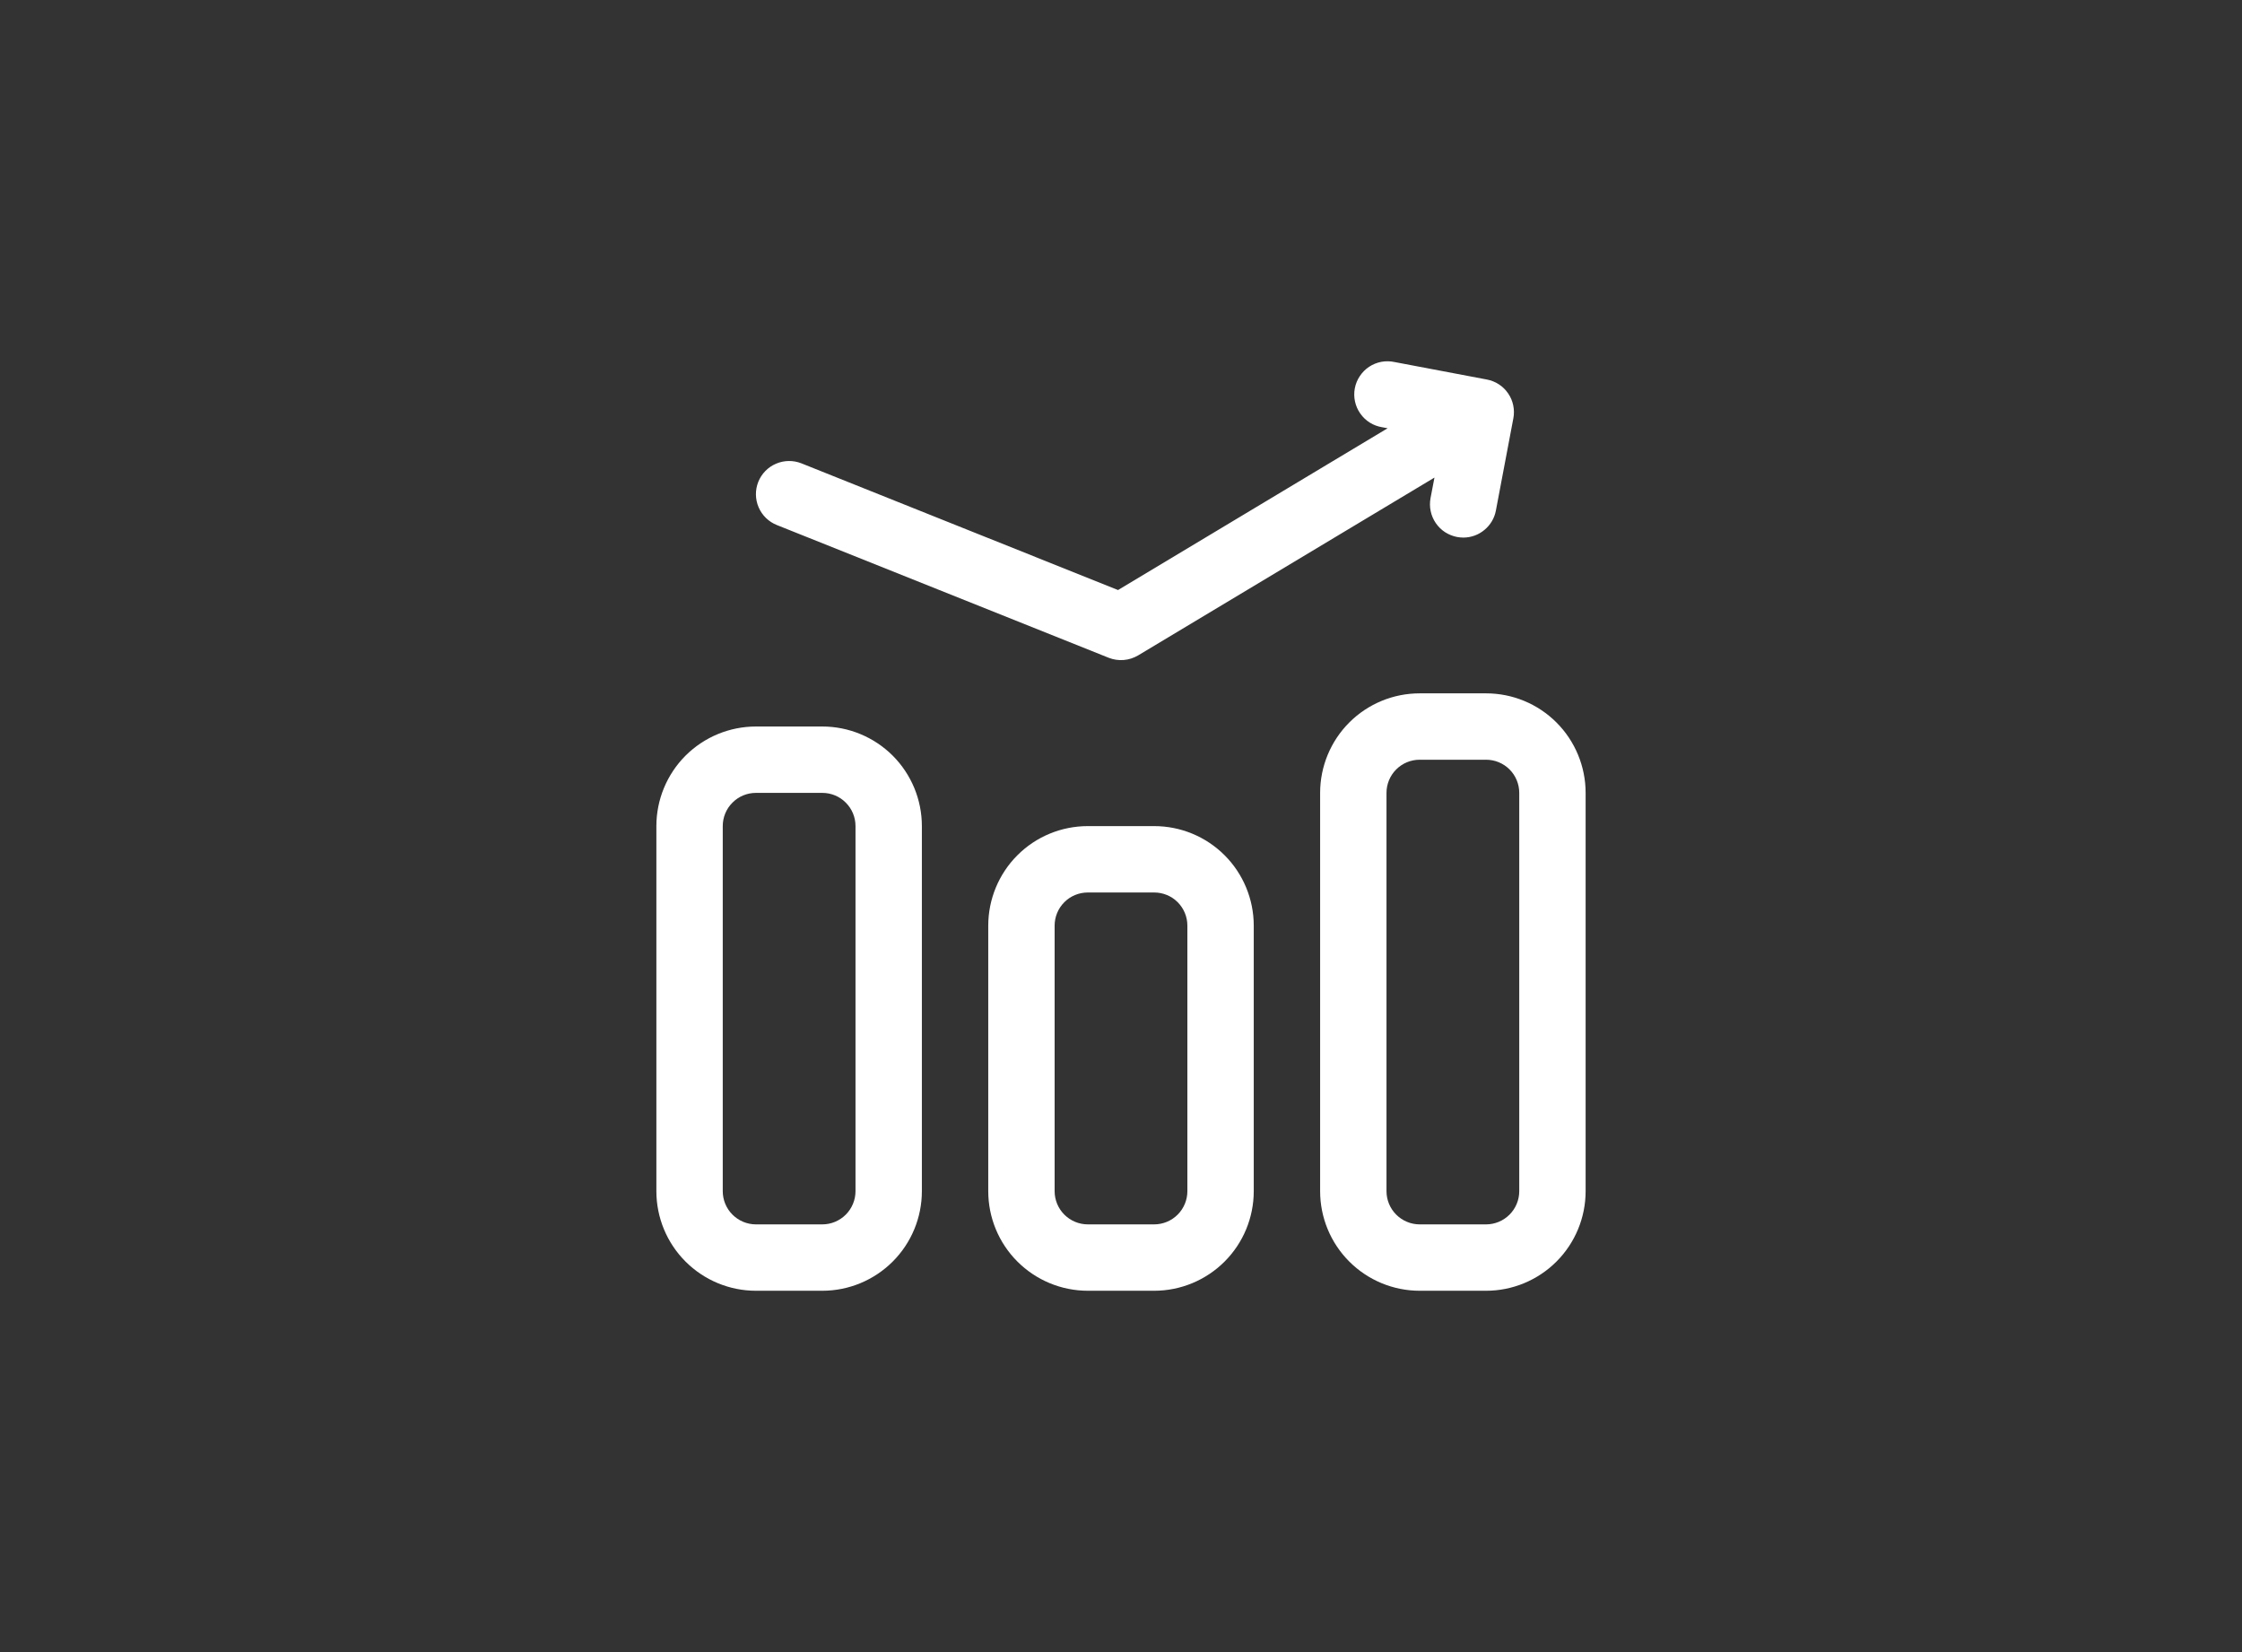 <svg width="38" height="28" viewBox="0 0 38 28" fill="none" xmlns="http://www.w3.org/2000/svg">
<rect x="0" y="0" width="38" height="28" fill="#333333" stroke="none"/>
<path d="M13.938 12.313H12.812C12.365 12.313 11.936 12.491 11.619 12.807C11.303 13.124 11.125 13.553 11.125 14.001V20.188C11.125 20.636 11.303 21.065 11.619 21.381C11.936 21.698 12.365 21.876 12.812 21.876H13.938C14.385 21.876 14.814 21.698 15.131 21.381C15.447 21.065 15.625 20.636 15.625 20.188V14.001C15.625 13.553 15.447 13.124 15.131 12.807C14.814 12.491 14.385 12.313 13.938 12.313ZM14.5 20.188C14.5 20.337 14.441 20.48 14.335 20.586C14.23 20.691 14.087 20.751 13.938 20.751H12.812C12.663 20.751 12.52 20.691 12.415 20.586C12.309 20.48 12.25 20.337 12.25 20.188V14.001C12.25 13.851 12.309 13.708 12.415 13.603C12.52 13.497 12.663 13.438 12.812 13.438H13.938C14.087 13.438 14.23 13.497 14.335 13.603C14.441 13.708 14.5 13.851 14.5 14.001V20.188ZM19.562 14.001H18.438C17.99 14.001 17.561 14.178 17.244 14.495C16.928 14.811 16.75 15.241 16.75 15.688V20.188C16.75 20.636 16.928 21.065 17.244 21.381C17.561 21.698 17.99 21.876 18.438 21.876H19.562C20.01 21.876 20.439 21.698 20.756 21.381C21.072 21.065 21.25 20.636 21.25 20.188V15.688C21.25 15.241 21.072 14.811 20.756 14.495C20.439 14.178 20.01 14.001 19.562 14.001ZM20.125 20.188C20.125 20.337 20.066 20.48 19.96 20.586C19.855 20.691 19.712 20.751 19.562 20.751H18.438C18.288 20.751 18.145 20.691 18.04 20.586C17.934 20.48 17.875 20.337 17.875 20.188V15.688C17.875 15.539 17.934 15.396 18.04 15.29C18.145 15.185 18.288 15.126 18.438 15.126H19.562C19.712 15.126 19.855 15.185 19.96 15.29C20.066 15.396 20.125 15.539 20.125 15.688V20.188ZM25.188 11.751H24.062C23.615 11.751 23.186 11.928 22.869 12.245C22.553 12.561 22.375 12.991 22.375 13.438V20.188C22.375 20.636 22.553 21.065 22.869 21.381C23.186 21.698 23.615 21.876 24.062 21.876H25.188C25.635 21.876 26.064 21.698 26.381 21.381C26.697 21.065 26.875 20.636 26.875 20.188V13.438C26.875 12.991 26.697 12.561 26.381 12.245C26.064 11.928 25.635 11.751 25.188 11.751ZM25.75 20.188C25.75 20.337 25.691 20.48 25.585 20.586C25.48 20.691 25.337 20.751 25.188 20.751H24.062C23.913 20.751 23.77 20.691 23.665 20.586C23.559 20.48 23.5 20.337 23.5 20.188V13.438C23.5 13.289 23.559 13.146 23.665 13.04C23.77 12.935 23.913 12.876 24.062 12.876H25.188C25.337 12.876 25.48 12.935 25.585 13.04C25.691 13.146 25.75 13.289 25.75 13.438V20.188ZM13.166 8.898L18.791 11.148C18.872 11.18 18.959 11.193 19.045 11.186C19.132 11.179 19.215 11.152 19.29 11.108L24.313 8.094L24.246 8.443C24.233 8.516 24.233 8.591 24.249 8.663C24.264 8.735 24.293 8.804 24.335 8.865C24.377 8.926 24.43 8.979 24.492 9.019C24.554 9.059 24.624 9.087 24.696 9.101C24.731 9.107 24.767 9.111 24.802 9.111C24.933 9.111 25.06 9.065 25.16 8.981C25.261 8.898 25.33 8.782 25.354 8.653L25.65 7.09C25.664 7.017 25.663 6.942 25.648 6.87C25.633 6.797 25.604 6.729 25.562 6.668C25.52 6.606 25.467 6.554 25.405 6.514C25.343 6.473 25.273 6.446 25.2 6.432L23.637 6.136C23.564 6.12 23.488 6.119 23.414 6.132C23.34 6.146 23.269 6.174 23.206 6.216C23.143 6.257 23.09 6.311 23.048 6.374C23.006 6.436 22.977 6.507 22.963 6.581C22.949 6.655 22.95 6.731 22.966 6.804C22.982 6.878 23.012 6.947 23.056 7.009C23.099 7.071 23.154 7.123 23.218 7.163C23.282 7.203 23.353 7.229 23.427 7.241L23.519 7.258L18.95 10L13.584 7.853C13.445 7.798 13.29 7.8 13.153 7.859C13.016 7.917 12.908 8.028 12.852 8.167C12.797 8.306 12.799 8.46 12.858 8.598C12.917 8.735 13.028 8.843 13.166 8.898Z" fill="white"/>
</svg>
